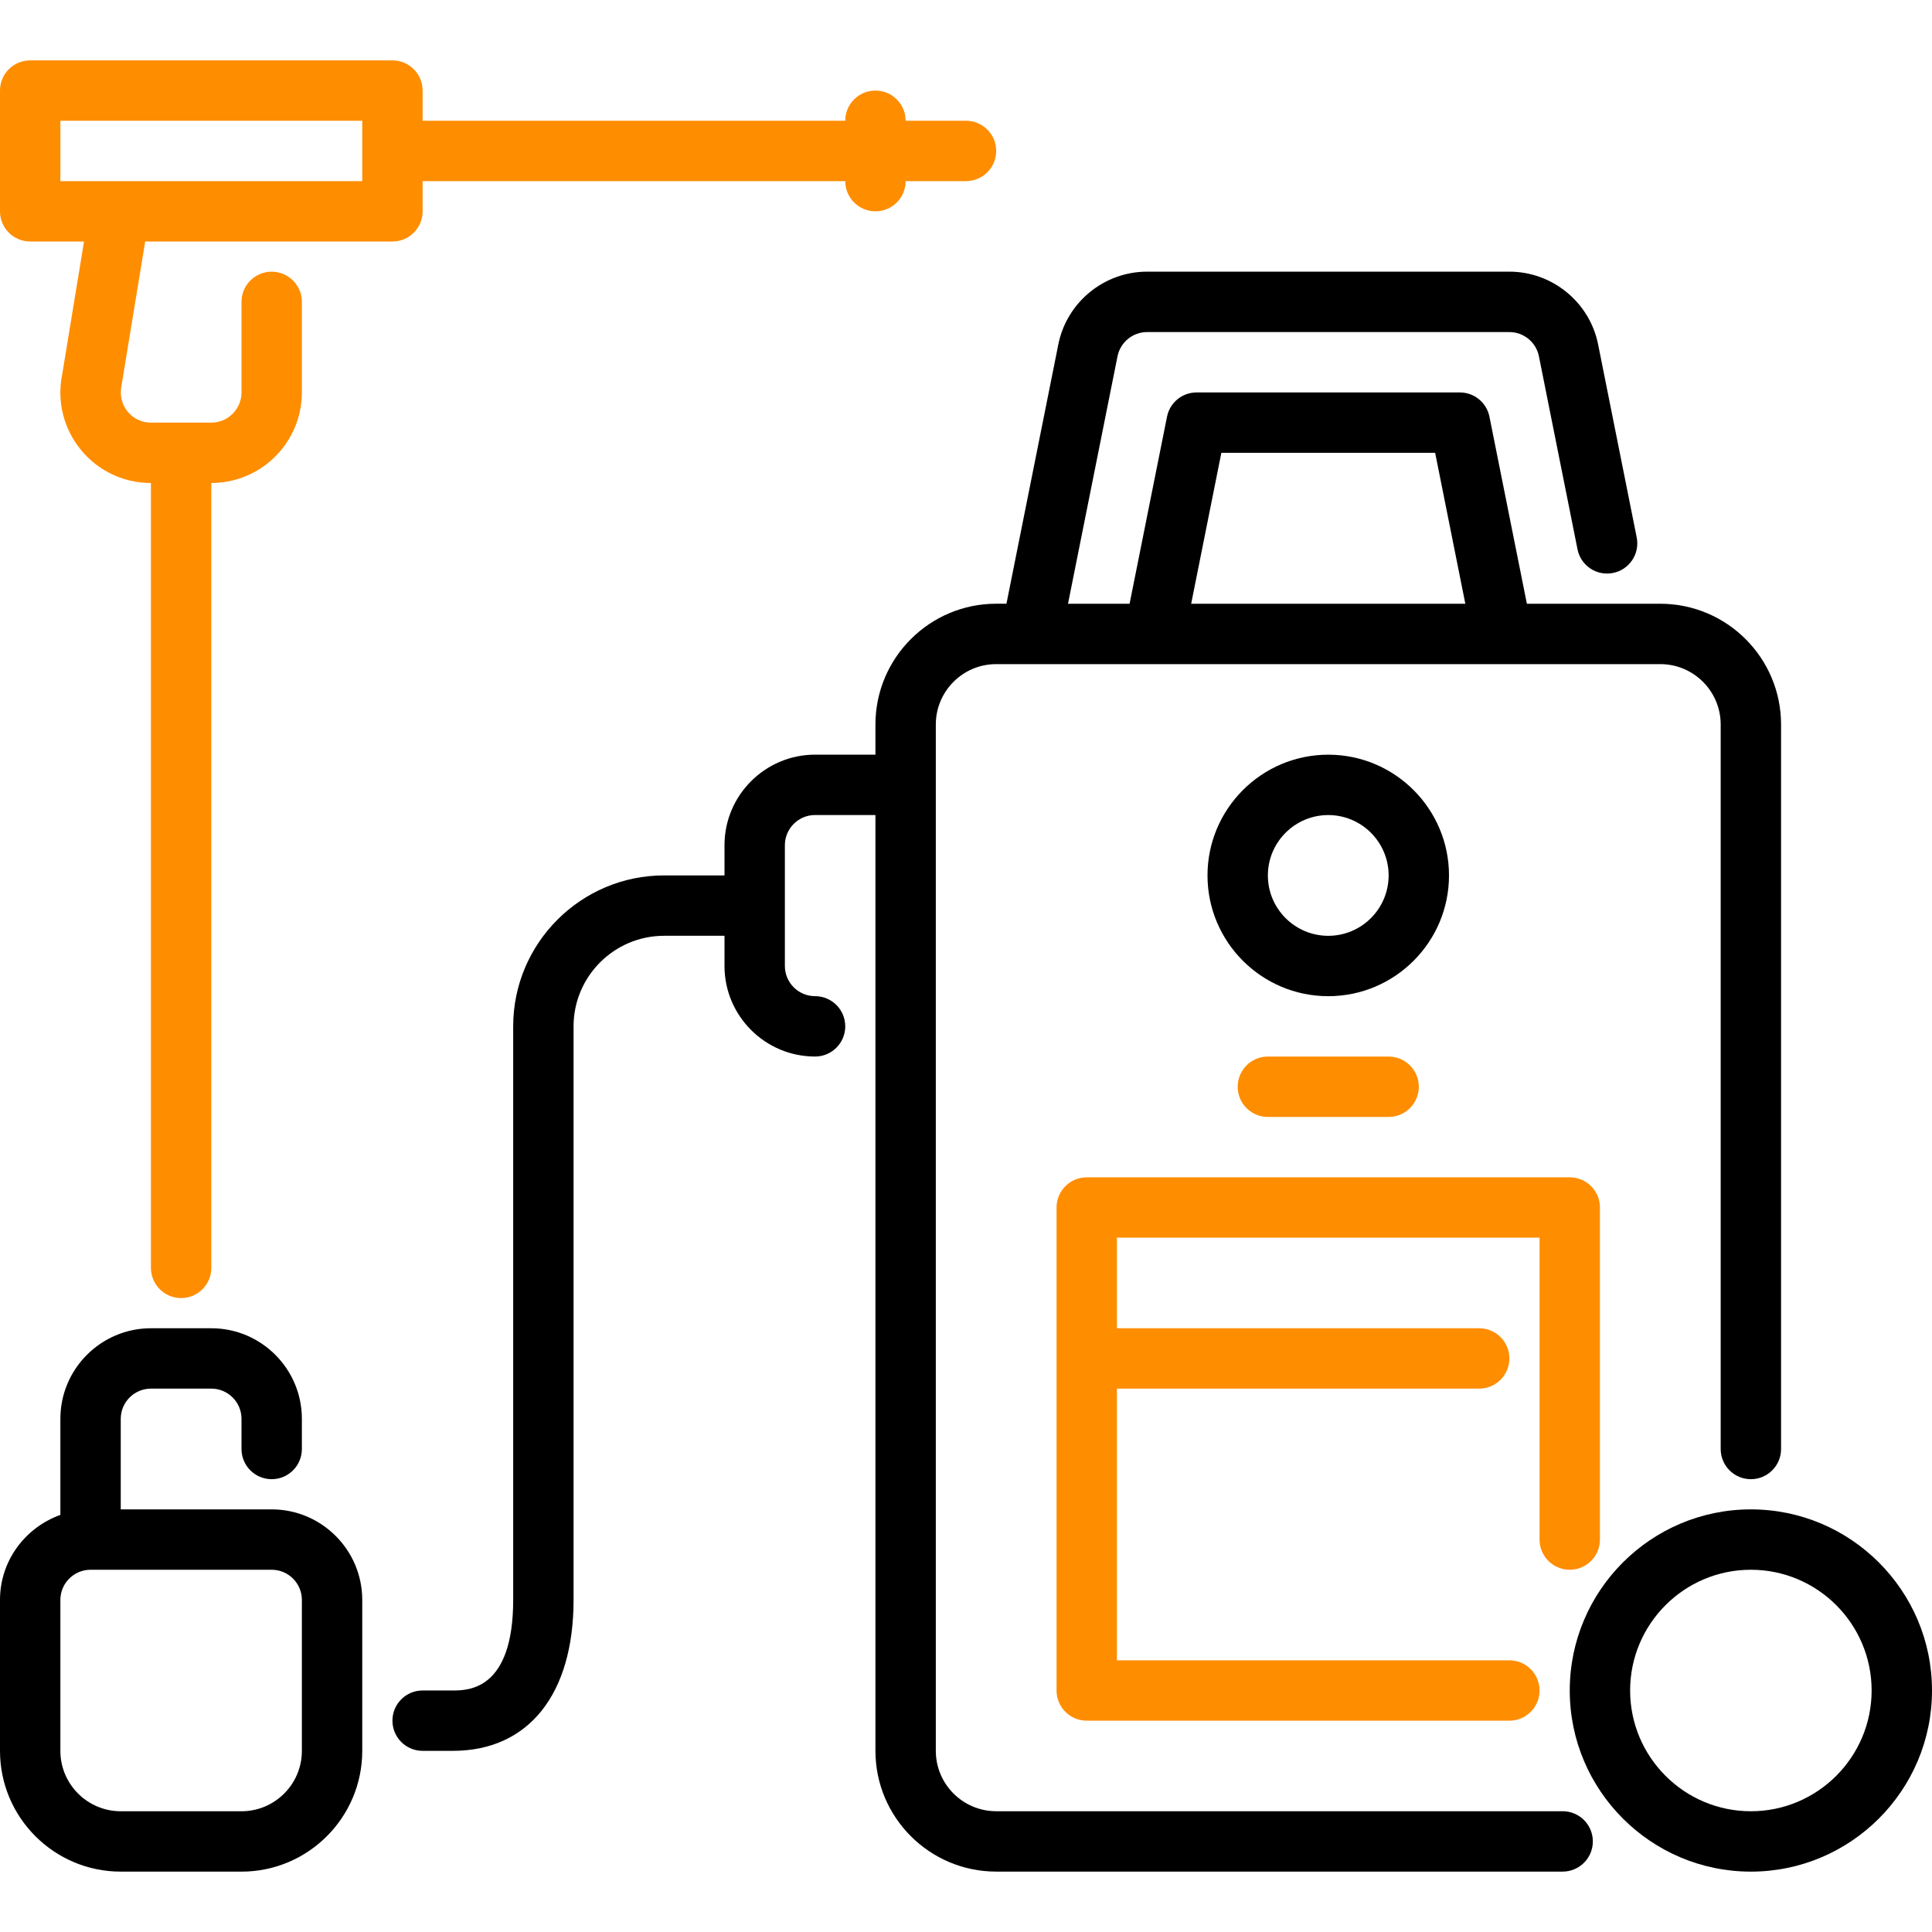 <svg width="512" height="512" viewBox="0 0 512 512" fill="none" xmlns="http://www.w3.org/2000/svg">
<path d="M464 496C437.528 496 416 474.472 416 448C416 421.528 437.528 400 464 400C490.472 400 512 421.528 512 448C512 474.472 490.472 496 464 496ZM464 416C446.352 416 432 430.352 432 448C432 465.648 446.352 480 464 480C481.648 480 496 465.648 496 448C496 430.352 481.648 416 464 416Z" fill="black"/>
<path d="M72 400H32V376C32 371.592 35.584 368 40 368H56C60.416 368 64 371.592 64 376V384C64 388.416 67.576 392 72 392C76.424 392 80 388.416 80 384V376C80 362.768 69.232 352 56 352H40C26.768 352 16 362.768 16 376V401.472C6.712 404.784 0 413.584 0 424V464C0 481.648 14.352 496 32 496H64C81.648 496 96 481.648 96 464V424C96 410.768 85.232 400 72 400ZM80 464C80 472.824 72.824 480 64 480H32C23.176 480 16 472.824 16 464V424C16 419.592 19.584 416 24 416H72C76.416 416 80 419.592 80 424V464Z" fill="black"/>
<path d="M352 264C334.352 264 320 249.648 320 232C320 214.352 334.352 200 352 200C369.648 200 384 214.352 384 232C384 249.648 369.648 264 352 264ZM352 216C343.176 216 336 223.176 336 232C336 240.824 343.176 248 352 248C360.824 248 368 240.824 368 232C368 223.176 360.824 216 352 216Z" fill="black"/>
<path d="M416 312H288C283.576 312 280 315.584 280 320V448C280 452.416 283.576 456 288 456H400C404.424 456 408 452.416 408 448C408 443.584 404.424 440 400 440H296V368H392C396.424 368 400 364.416 400 360C400 355.584 396.424 352 392 352H296V328H408V408C408 412.416 411.576 416 416 416C420.424 416 424 412.416 424 408V320C424 315.584 420.424 312 416 312Z" fill="#FF8D00"/>
<path d="M368 296H336C331.576 296 328 292.416 328 288C328 283.584 331.576 280 336 280H368C372.424 280 376 283.584 376 288C376 292.416 372.424 296 368 296Z" fill="#FF8D00"/>
<path d="M440 160H404.64L394.72 110.432C393.968 106.696 390.688 104 386.88 104H317.112C313.296 104 310.016 106.688 309.272 110.432L299.352 160H283.032L296.152 94.432C296.896 90.704 300.192 88 303.992 88H399.992C403.8 88 407.096 90.704 407.832 94.432L418.056 145.568C418.92 149.896 423.096 152.712 427.472 151.84C431.8 150.976 434.616 146.76 433.744 142.424L423.52 91.288C421.296 80.112 411.392 71.992 399.992 71.992H303.992C292.584 71.992 282.688 80.112 280.464 91.288L266.72 159.992H264C246.352 159.992 232 174.344 232 191.992V199.992H216C202.768 199.992 192 210.76 192 223.992V231.992H176C153.944 231.992 136 249.936 136 271.992V423.992C136 447.992 123.96 447.992 120 447.992H112C107.576 447.992 104 451.576 104 455.992C104 460.408 107.576 463.992 112 463.992H120C140.04 463.992 152 449.04 152 423.992V271.992C152 258.76 162.768 247.992 176 247.992H192V255.992C192 269.224 202.768 279.992 216 279.992C220.424 279.992 224 276.408 224 271.992C224 267.576 220.424 263.992 216 263.992C211.576 263.992 208 260.4 208 255.992V223.992C208 219.584 211.584 215.992 216 215.992H232V463.992C232 481.64 246.352 495.992 264 495.992H414.12C418.544 495.992 422.12 492.408 422.12 487.992C422.12 483.576 418.544 479.992 414.12 479.992H264C255.176 479.992 248 472.816 248 463.992V192C248 183.176 255.176 176 264 176H440C448.824 176 456 183.176 456 192V384C456 388.416 459.576 392 464 392C468.424 392 472 388.416 472 384V192C472 174.352 457.648 160 440 160ZM323.672 120H380.328L388.328 160H315.672L323.672 120Z" fill="black"/>
<path d="M256 32H240C240 27.584 236.424 24 232 24C227.576 24 224 27.584 224 32H112V24C112 19.584 108.424 16 104 16H8C3.576 16 0 19.584 0 24V56C0 60.416 3.576 64 8 64H22.272L16.472 99.288C15.048 106.368 16.864 113.632 21.44 119.216C26.016 124.8 32.784 128 40 128V336C40 340.416 43.576 344 48 344C52.424 344 56 340.416 56 336V128C69.232 128 80 117.232 80 104V80C80 75.584 76.424 72 72 72C67.576 72 64 75.584 64 80V104C64 108.408 60.416 112 56 112H40C37.592 112 35.336 110.936 33.816 109.072C32.296 107.208 31.68 104.792 32.208 102.16L38.48 64H104C108.424 64 112 60.416 112 56V48H224C224 52.416 227.576 56 232 56C236.424 56 240 52.416 240 48H256C260.424 48 264 44.416 264 40C264 35.584 260.424 32 256 32ZM96 48H16V32H96V48Z" fill="#FF8D00"/>
</svg>
